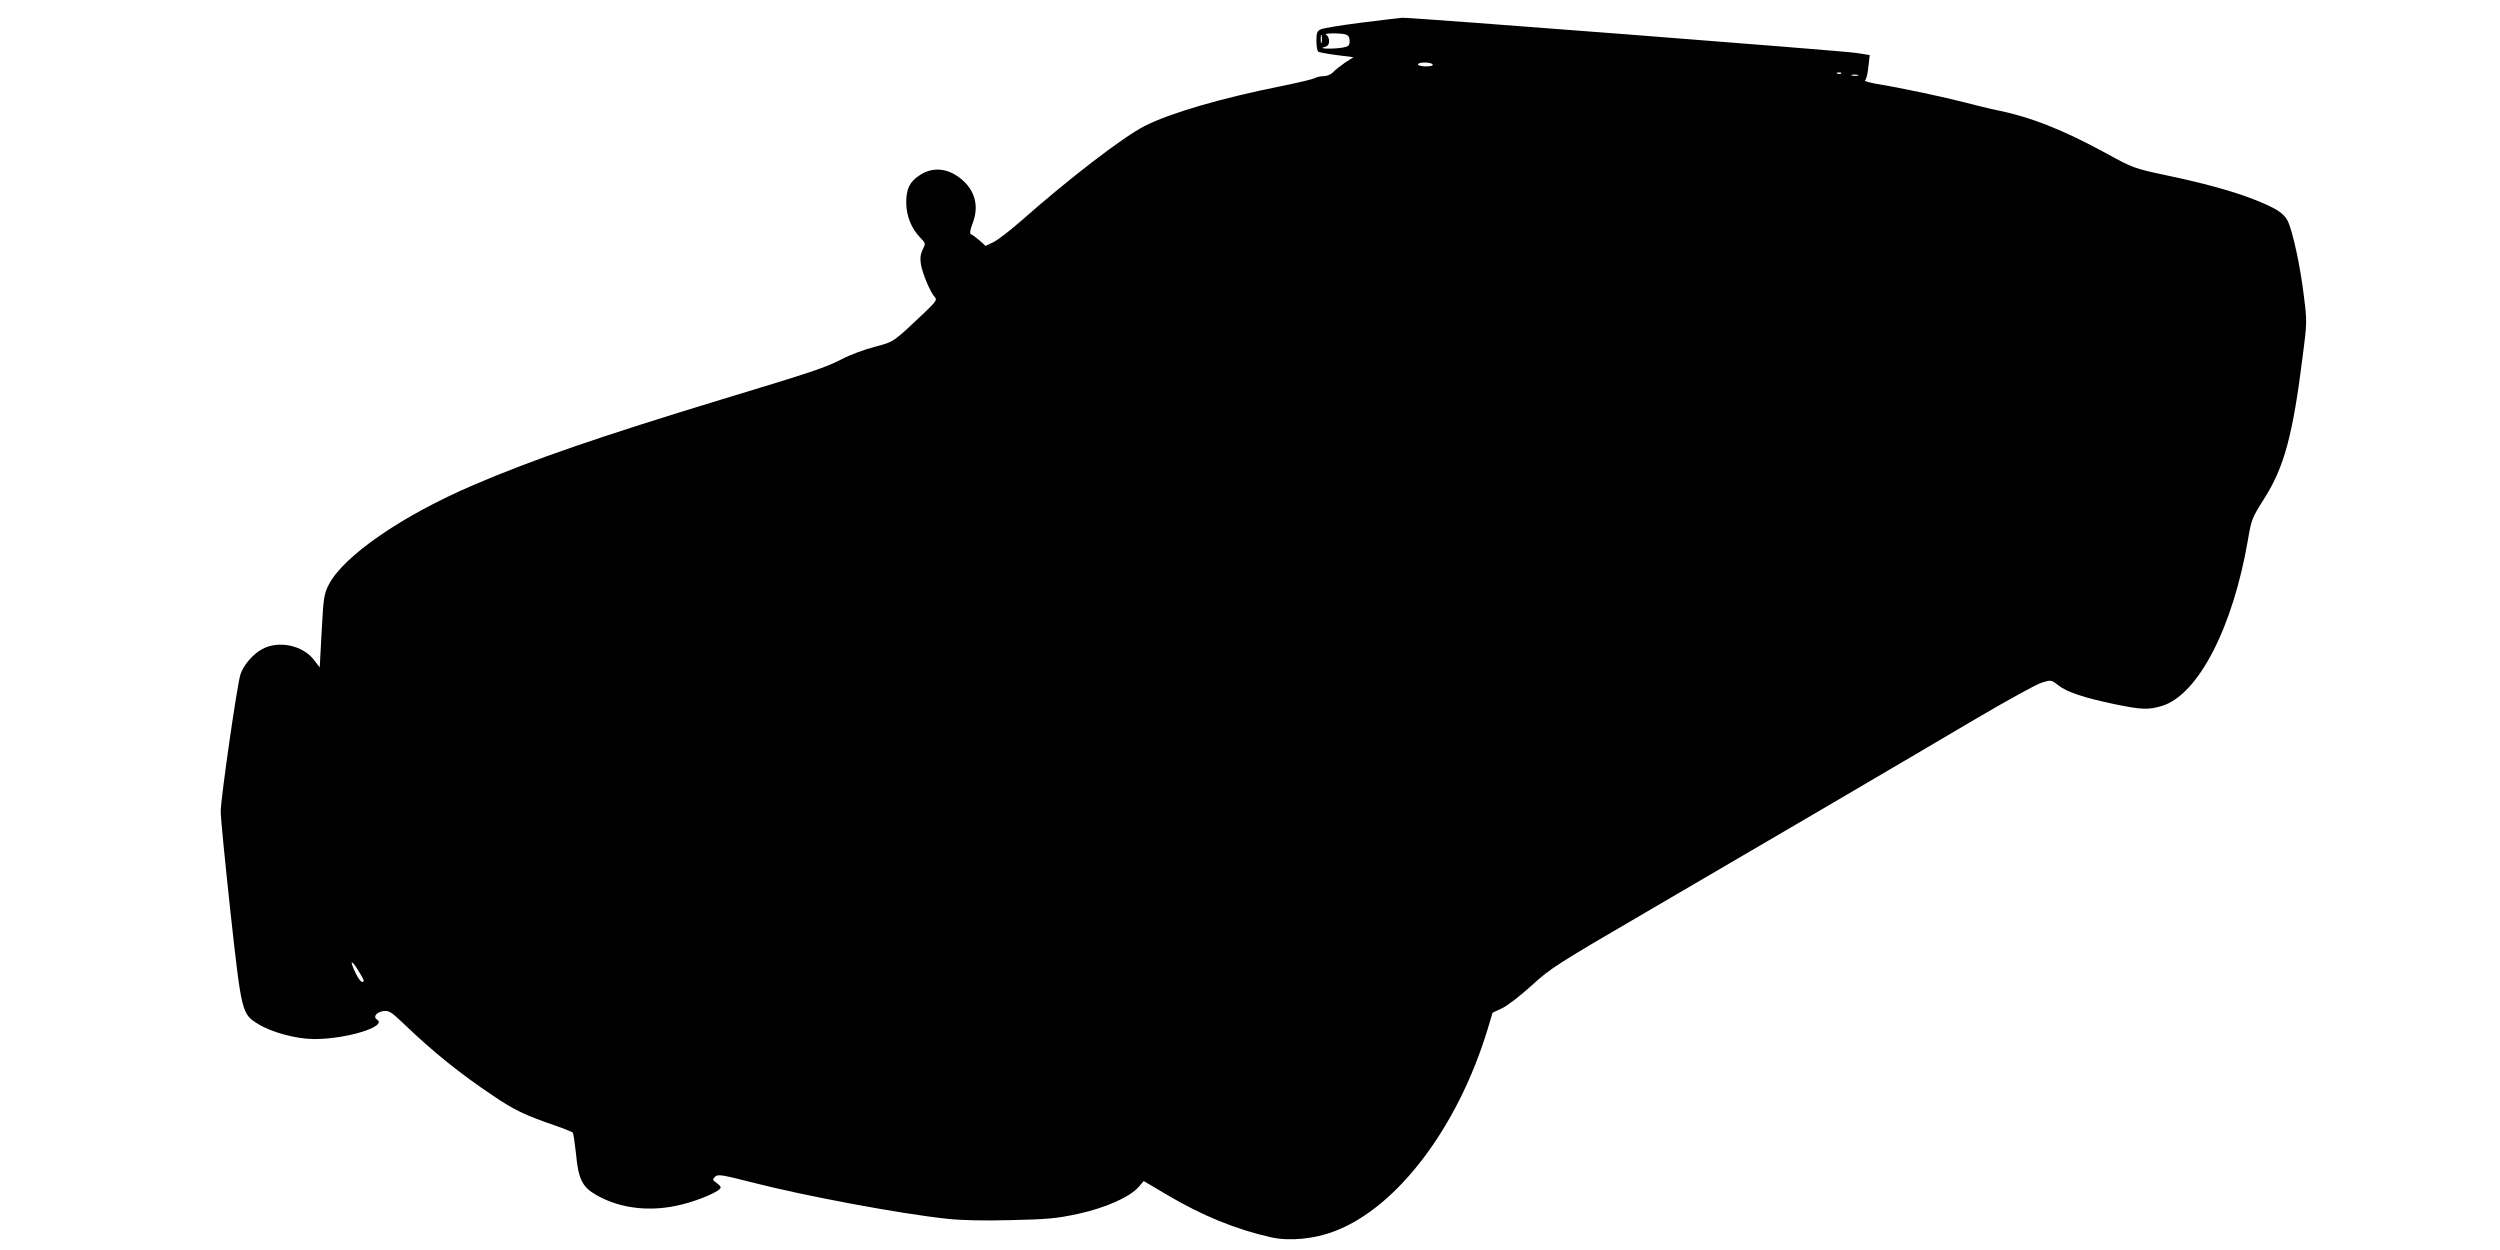  <svg version="1.0" xmlns="http://www.w3.org/2000/svg"
 width="1280pt" height="640pt" viewBox="0 0 1280 640"
 preserveAspectRatio="xMidYMid meet"><g transform="translate(0,640) scale(0.1,-0.1)"
fill="#000000" stroke="none">
<path d="M6970 6284 c-102 -13 -195 -28 -207 -34 -19 -8 -23 -17 -23 -59 0
-27 4 -52 10 -56 5 -3 47 -11 94 -17 l86 -11 -44 -28 c-23 -16 -51 -38 -61
-49 -10 -11 -31 -20 -47 -20 -15 0 -36 -4 -46 -10 -9 -5 -87 -24 -172 -41
-305 -61 -567 -137 -699 -204 -106 -53 -388 -269 -634 -487 -56 -49 -120 -98
-141 -108 l-40 -19 -32 29 c-18 15 -37 29 -43 31 -7 3 -4 23 10 59 35 93 7
179 -79 238 -63 43 -133 45 -193 5 -52 -34 -69 -69 -69 -140 0 -67 26 -133 71
-179 29 -30 29 -31 13 -62 -11 -23 -14 -44 -9 -75 8 -48 48 -143 71 -168 13
-14 7 -22 -53 -80 -162 -153 -154 -148 -255 -175 -51 -13 -127 -41 -168 -63
-87 -44 -142 -63 -615 -206 -620 -189 -965 -307 -1270 -438 -365 -156 -667
-364 -742 -511 -24 -47 -27 -67 -36 -237 l-10 -186 -31 40 c-57 73 -179 99
-263 54 -47 -25 -97 -83 -112 -130 -17 -53 -101 -637 -101 -702 0 -33 23 -264
50 -515 57 -516 58 -522 142 -573 69 -43 197 -77 287 -77 167 0 377 65 321
100 -21 13 -4 37 32 43 30 4 40 -2 113 -72 142 -136 283 -250 448 -360 109
-74 163 -100 317 -153 47 -16 88 -33 92 -36 4 -4 11 -53 17 -108 12 -131 32
-172 105 -213 124 -71 283 -88 441 -47 92 23 195 69 195 86 0 5 -10 16 -22 24
-20 14 -21 18 -7 31 14 14 33 11 190 -29 268 -69 760 -161 997 -186 71 -8 191
-11 330 -7 187 4 234 9 342 32 140 31 263 85 309 137 l27 31 120 -71 c179
-106 353 -177 532 -217 93 -21 222 -9 327 32 319 122 627 529 780 1028 l27 90
51 24 c27 13 95 66 151 117 95 87 128 108 586 375 550 321 1257 735 1685 988
160 94 312 178 339 186 48 15 49 14 85 -14 44 -35 130 -63 286 -96 140 -29
173 -30 242 -10 187 55 366 402 443 854 17 101 21 111 84 210 101 160 145 321
196 729 22 168 22 178 6 305 -18 152 -57 333 -83 386 -21 41 -61 66 -178 112
-109 42 -259 83 -451 123 -154 33 -166 37 -291 106 -232 127 -395 191 -578
228 -27 5 -95 22 -149 36 -107 28 -336 77 -455 96 -40 7 -69 15 -62 19 6 4 14
34 17 68 l7 61 -69 11 c-70 11 -2278 182 -2324 180 -14 -1 -108 -12 -210 -25z
m-203 -101 c-3 -10 -5 -2 -5 17 0 19 2 27 5 18 2 -10 2 -26 0 -35z m121 41
c16 -5 22 -14 22 -34 0 -24 -5 -28 -37 -34 -52 -8 -128 -6 -93 3 18 4 25 13
25 31 0 14 -7 28 -15 32 -19 8 67 10 98 2z m447 -154 c4 -6 -10 -10 -34 -10
-23 0 -41 5 -41 10 0 6 15 10 34 10 19 0 38 -4 41 -10z m2092 -46 c-3 -3 -12
-4 -19 -1 -8 3 -5 6 6 6 11 1 17 -2 13 -5z m86 -11 c-7 -2 -21 -2 -30 0 -10 3
-4 5 12 5 17 0 24 -2 18 -5z m-7651 -4633 c-3 -19 -21 -3 -40 35 -32 66 -27
78 10 20 17 -27 31 -52 30 -55z"/>
</g>
</svg>
